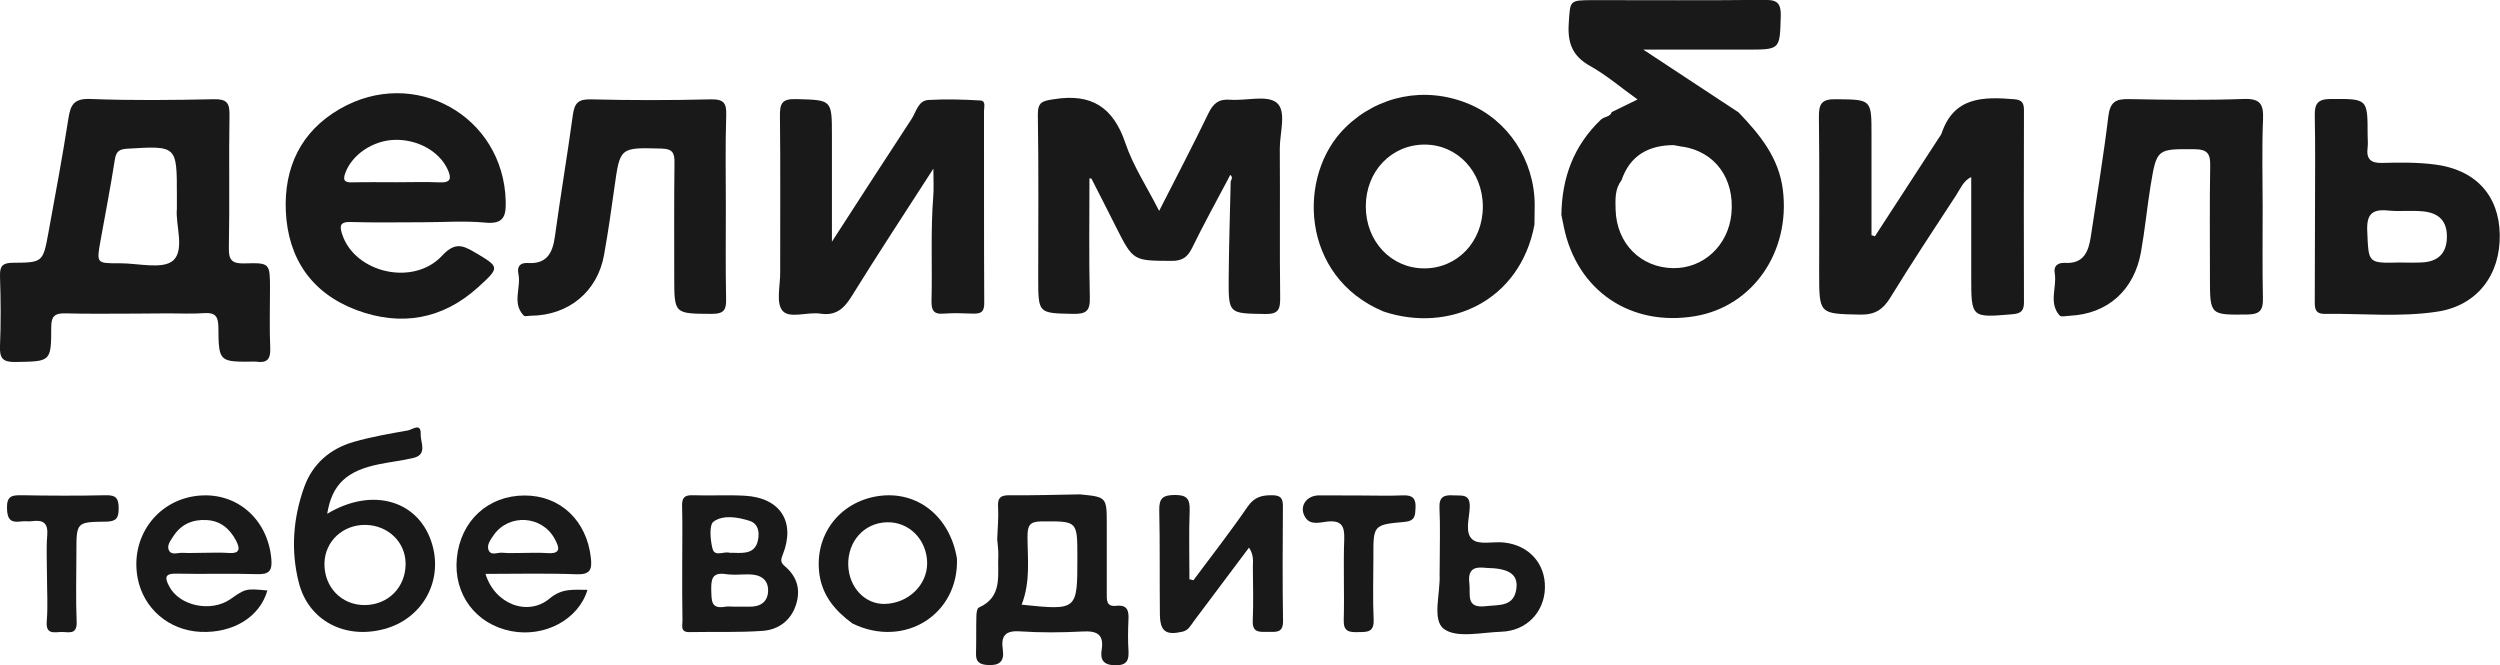 <?xml version="1.0" encoding="UTF-8"?> <!-- Generator: Adobe Illustrator 26.3.1, SVG Export Plug-In . SVG Version: 6.00 Build 0) --> <svg xmlns="http://www.w3.org/2000/svg" xmlns:xlink="http://www.w3.org/1999/xlink" id="Слой_1" x="0px" y="0px" viewBox="0 0 200.56 53.38" style="enable-background:new 0 0 200.56 53.38;" xml:space="preserve"> <style type="text/css"> .st0{fill-rule:evenodd;clip-rule:evenodd;fill:#191919;} .st1{fill-rule:evenodd;clip-rule:evenodd;fill:#FFB800;} .st2{fill:#191919;} .st3{fill:#FFB800;} .st4{fill:#FFCF84;} .st5{fill:#FFFFFF;} .st6{fill:url(#SVGID_1_);} .st7{clip-path:url(#SVGID_00000111152690556866822050000012255409552364728727_);fill:#FFFFFF;} .st8{fill:url(#SVGID_00000081635249283652161030000010225939026625620633_);} .st9{fill:url(#SVGID_00000135681997534294844530000010778880346479712679_);} .st10{fill:url(#SVGID_00000060711200229803835200000013996963141492626322_);} .st11{fill:#EEEEEE;} .st12{fill:#B6B6B6;} .st13{fill:#A2A2A2;} .st14{fill:#DCDCDC;} .st15{fill:none;stroke:#4C4C4C;stroke-width:0.501;stroke-miterlimit:10;} .st16{fill:#4C4C4C;} .st17{fill:url(#SVGID_00000056418119281547501950000011424919760852123538_);} .st18{fill:none;} .st19{opacity:0.2;} .st20{fill:url(#SVGID_00000142896394072287168540000014825254345260365220_);} .st21{fill:url(#SVGID_00000052791493631606662850000011894679406301442711_);} .st22{opacity:0.5;fill:url(#SVGID_00000164484168357396225240000005457285094619233718_);} .st23{fill:url(#SVGID_00000172409737905560052090000002812287083225741759_);} .st24{fill:#FBFBFB;} .st25{opacity:0.4;fill:#FBFBFB;} .st26{fill:url(#SVGID_00000067199664938580047090000017934492754596727999_);} .st27{fill:#282828;} .st28{fill:url(#SVGID_00000115480674012477934650000007247459381827247763_);} .st29{fill:url(#SVGID_00000026157672731563518350000002387278641090766759_);} .st30{opacity:0.25;fill:url(#SVGID_00000145026175623725519260000018294914219532970144_);} .st31{clip-path:url(#SVGID_00000039112895531808769800000016240573709744411805_);fill:url(#SVGID_00000113347369550299597980000011777214363184522418_);} .st32{clip-path:url(#SVGID_00000039112895531808769800000016240573709744411805_);fill:url(#SVGID_00000003074134165494332190000005984673391465156783_);} .st33{opacity:0.25;clip-path:url(#SVGID_00000039112895531808769800000016240573709744411805_);fill:url(#SVGID_00000027568759012202249650000013426770500195925638_);} .st34{clip-path:url(#SVGID_00000039112895531808769800000016240573709744411805_);fill:url(#SVGID_00000077301131000289232720000008966571027610273686_);} .st35{clip-path:url(#SVGID_00000039112895531808769800000016240573709744411805_);fill:url(#SVGID_00000142135084875065443280000010059821388454214817_);} .st36{fill:url(#SVGID_00000018941426451684455900000016056993232039026611_);} .st37{fill:url(#SVGID_00000072997725208123586330000010680326587288140186_);} .st38{fill:url(#SVGID_00000044875520948508677650000001934026945876242590_);} .st39{fill:url(#SVGID_00000041995902660925554290000009108993540198485655_);} .st40{fill:url(#SVGID_00000150100679498451754780000004984809101837825169_);} .st41{fill:url(#SVGID_00000181045331210755038820000013718998913291441056_);} .st42{opacity:0.4;fill:url(#SVGID_00000169534872030354084930000007030677373911042458_);} .st43{fill:url(#SVGID_00000093169522763912266420000015115264213978377887_);} .st44{fill:url(#SVGID_00000162347814725992510760000018185724595238288544_);} .st45{fill:url(#SVGID_00000085249804271423579000000011690375671624496529_);} .st46{fill:url(#SVGID_00000106835219351883333710000005075499500019821215_);} .st47{fill:url(#SVGID_00000009568582199354027590000004993056979531671720_);} .st48{opacity:0.5;fill:url(#SVGID_00000008844806701956696530000015454955640095709085_);} .st49{fill:url(#SVGID_00000039831712307265142240000006266810856983443388_);} .st50{fill:url(#SVGID_00000113351384787694919330000002423273867104737723_);} .st51{fill:url(#SVGID_00000059304402927429650980000003227635517462782898_);} .st52{fill:url(#SVGID_00000003789037756522032480000007239582019500076160_);} .st53{fill:url(#SVGID_00000145038569429462008780000004748609867873903775_);} .st54{opacity:0.5;} .st55{fill:url(#SVGID_00000078754939696752696540000017110206246861234860_);} .st56{fill:url(#SVGID_00000079461732855721937080000000517139138249419946_);} .st57{fill:url(#SVGID_00000165949086215190515750000005505614449823416986_);} .st58{fill:#D0D0D0;} .st59{opacity:0.3;fill:url(#SVGID_00000158721581262890014240000001183664411633751442_);} .st60{fill:url(#SVGID_00000068651513269855737940000015064221536961417100_);} .st61{fill:url(#SVGID_00000171715600927050780090000004287954411439038897_);} .st62{opacity:0.3;fill:url(#SVGID_00000128442837317555396320000001554357268627371656_);} .st63{fill:url(#SVGID_00000011740193950744295750000003250915613401610685_);} .st64{fill:url(#SVGID_00000036222713858686907130000006136573482223799220_);} .st65{fill:#6D6D6D;} .st66{fill:none;stroke:url(#SVGID_00000111883266497358844950000006113094000052427649_);stroke-width:0.576;stroke-miterlimit:10;} .st67{opacity:0.3;} .st68{fill:url(#SVGID_00000106108887228423399570000018404280923245393828_);} .st69{fill:url(#SVGID_00000125564467811775221380000016791628088104561559_);} .st70{opacity:0.7;fill:url(#SVGID_00000134242256046320511200000014675530438436121786_);} .st71{fill:url(#SVGID_00000058565982265308578300000014069292518138315435_);} .st72{fill:url(#SVGID_00000174583008601268570190000012134212323292637869_);} .st73{fill:url(#SVGID_00000021078435963454595170000013852370254917337022_);} .st74{fill:url(#SVGID_00000042734701257502878790000011251855437116078984_);} .st75{fill:url(#SVGID_00000117654183253745632310000002104219922805669567_);} .st76{fill:url(#SVGID_00000088851445726370117230000017748578330289554572_);} .st77{fill:url(#SVGID_00000042009261137343056530000007202981488829767818_);} .st78{fill:url(#SVGID_00000073713450013052947910000005762054163576922025_);} .st79{fill:url(#SVGID_00000123400303128156563740000010418276191726170776_);} .st80{fill:url(#SVGID_00000083083485626414571770000002603879822560224932_);} .st81{enable-background:new ;} .st82{clip-path:url(#SVGID_00000096023654786634307910000004992609190641051789_);} .st83{fill:url(#SVGID_00000066486997973357351890000006495435449034227088_);} .st84{clip-path:url(#SVGID_00000068673560646919118590000010459935094187568042_);} .st85{fill:url(#SVGID_00000049932869889615772690000017005948269016362132_);} .st86{fill:url(#SVGID_00000065054927338776650720000000717987748724580245_);} .st87{fill:url(#SVGID_00000109721200361827431830000000173285993836239755_);} .st88{fill:url(#SVGID_00000091702358632712020810000005734715251884525194_);} .st89{fill:url(#SVGID_00000157272280145444827530000005708428986176393869_);} .st90{fill:url(#SVGID_00000032637117668829557360000002341388735530782392_);} .st91{opacity:0.3;fill:url(#SVGID_00000156584724837884948930000012627872702882397630_);} .st92{opacity:0.2;fill:url(#SVGID_00000127038812853424083390000011953819617517026466_);} .st93{fill:url(#SVGID_00000066516348518544263260000009865555783822942619_);} .st94{opacity:0.4;} .st95{fill:url(#SVGID_00000001642544038065162730000005119552381170399416_);} .st96{opacity:0.7;} .st97{fill:url(#SVGID_00000108272813280943875010000011805403661988974498_);} .st98{fill:url(#SVGID_00000018947187402744204140000005930761401184424636_);} .st99{opacity:0.3;fill:url(#SVGID_00000176748978051806304740000012530835831670172588_);stroke:url(#SVGID_00000171696461117469730140000000239026474726923193_);stroke-width:0.181;stroke-miterlimit:10;} .st100{opacity:0.3;fill:none;stroke:url(#SVGID_00000028302377943486880890000006948701537279874744_);stroke-width:0.181;stroke-miterlimit:10;} .st101{opacity:0.3;fill:url(#SVGID_00000097488407751899583110000007680466575023217794_);} .st102{opacity:0.3;fill:url(#SVGID_00000144325810375734549730000007531397729811711650_);stroke:url(#SVGID_00000129892633609941769250000013809149501114452886_);stroke-width:0.181;stroke-miterlimit:10;} .st103{opacity:0.3;fill:none;stroke:url(#SVGID_00000135674812828552357660000008870687707851673786_);stroke-width:0.363;stroke-miterlimit:10;} .st104{opacity:0.3;fill:url(#SVGID_00000003821162598781763400000006742255082842546579_);stroke:url(#SVGID_00000076577346990673070960000015783848907666973093_);stroke-width:0.363;stroke-miterlimit:10;} .st105{fill:url(#SVGID_00000117657653252061323490000004039759781500264330_);} .st106{fill:url(#SVGID_00000000194755232739912200000002249748761180853154_);} .st107{fill:url(#SVGID_00000076591244869156408150000009374461240951784127_);} .st108{fill:url(#SVGID_00000126295512124934328440000004859508454966553741_);} .st109{fill:url(#SVGID_00000037686446076247668040000015431850501544708746_);} .st110{opacity:0.3;fill:none;stroke:url(#SVGID_00000101811335947502165020000002931410301625584256_);stroke-width:0.363;stroke-miterlimit:10;} .st111{clip-path:url(#SVGID_00000183240640163296007090000011867264342048319631_);fill:url(#SVGID_00000111890451861968989420000014012671653455165352_);} .st112{opacity:0.25;clip-path:url(#SVGID_00000183240640163296007090000011867264342048319631_);fill:url(#SVGID_00000127020349998237994650000015465131762384791989_);} .st113{clip-path:url(#SVGID_00000183240640163296007090000011867264342048319631_);} .st114{clip-path:url(#SVGID_00000090295532888014466460000008550982881134102959_);fill:url(#SVGID_00000007414904987402840440000007306483252985328024_);} .st115{clip-path:url(#SVGID_00000090295532888014466460000008550982881134102959_);fill:url(#SVGID_00000136407400713579946680000005173237995832091319_);} .st116{opacity:0.25;clip-path:url(#SVGID_00000090295532888014466460000008550982881134102959_);fill:url(#SVGID_00000038389524864306341710000012358294558720051101_);} .st117{clip-path:url(#SVGID_00000090295532888014466460000008550982881134102959_);fill:url(#SVGID_00000029760171625066534100000011668039085745259683_);} .st118{clip-path:url(#SVGID_00000090295532888014466460000008550982881134102959_);fill:url(#SVGID_00000013190451557568040390000015302354065516691360_);} .st119{clip-path:url(#SVGID_00000067227561365200297360000011469259752474422964_);fill:url(#SVGID_00000178181760284671989190000011146500699633084800_);} .st120{opacity:0.25;clip-path:url(#SVGID_00000067227561365200297360000011469259752474422964_);fill:url(#SVGID_00000106870017861290733360000015654443688953397924_);} .st121{clip-path:url(#SVGID_00000067227561365200297360000011469259752474422964_);} .st122{opacity:0.25;clip-path:url(#SVGID_00000111894626046073651530000001944815613572775858_);fill:url(#SVGID_00000111880033226097764210000007850510372097350823_);} .st123{fill:none;stroke:url(#SVGID_00000057120490166974371180000017173284184735146624_);stroke-width:0.816;stroke-miterlimit:10;} .st124{opacity:0.6;fill:url(#SVGID_00000170253221868173637050000009135413916923808178_);} .st125{fill:url(#SVGID_00000068648747778235758090000009406373448831177915_);} .st126{fill:url(#SVGID_00000101075367438867176550000001029009687717740695_);} .st127{fill:url(#SVGID_00000153688152567255602370000004255983025190918064_);} .st128{opacity:0.6;fill:url(#SVGID_00000110465608563194264820000015141227299069933233_);} .st129{fill:url(#SVGID_00000181061016448310248030000011321433103394552706_);} .st130{fill:url(#SVGID_00000158730717257257971450000017318153358305293699_);} .st131{opacity:0.2;fill:url(#SVGID_00000048463682978802501230000009672825716048462246_);} .st132{opacity:0.8;fill:url(#SVGID_00000178912019226895119420000014942098285123473807_);} .st133{fill:url(#SVGID_00000131328213231736279120000014393404734456711822_);} .st134{fill:url(#SVGID_00000169553148519511068740000002618902949050949814_);} .st135{fill:url(#SVGID_00000117658572362528149110000001922067179229851033_);} .st136{fill:url(#SVGID_00000155847934608318535260000013234419987633274777_);} .st137{fill:url(#SVGID_00000064340969405171562320000018409222220230124707_);} .st138{fill:url(#SVGID_00000050650991411421185060000004137334051343825549_);} .st139{fill:url(#SVGID_00000049186930543316890970000000209797951289406352_);} .st140{fill:url(#SVGID_00000008830963062944286440000016401402738894886067_);} .st141{fill:url(#SVGID_00000175322410405480643580000002994772126813329082_);} .st142{fill:url(#SVGID_00000062899168487656141200000001185023236082345403_);} .st143{fill:url(#SVGID_00000181058952748385859580000016244230823429129614_);} .st144{fill:url(#SVGID_00000082327949430962839770000003403844366980830627_);} .st145{opacity:0.7;fill:url(#SVGID_00000106142576306650533650000007006982225510528136_);} .st146{opacity:0.7;fill:url(#SVGID_00000063598785191504991380000017503784204853611139_);} .st147{opacity:0.7;fill:url(#SVGID_00000036253961413859300890000005362813899844733617_);} .st148{fill:url(#SVGID_00000055680970085933009800000007851911373968236168_);} .st149{fill:#E80030;} .st150{fill:#F98809;} .st151{fill:#F9890C;} .st152{fill:#FAE207;} .st153{fill:#0C98DB;} .st154{fill:#D1A210;} .st155{fill:#EDC808;} .st156{fill:#17A4E5;} .st157{fill:#282425;} .st158{fill:#312D2E;} .st159{fill:#424041;} .st160{fill:#F4DF1C;} .st161{fill:#20989A;} .st162{fill:#9F4081;} .st163{fill:#9E4081;} .st164{fill:#AEAEAE;} .st165{fill:#B9B9B9;} .st166{fill:#FDFDFD;} .st167{fill:#A5A5A5;} .st168{fill:#5B5B5B;} .st169{fill:#6B6B6B;} .st170{fill:#F1F1F1;} .st171{fill:#D3D3D3;} .st172{fill-rule:evenodd;clip-rule:evenodd;fill:#AEAEAE;} .st173{fill-rule:evenodd;clip-rule:evenodd;fill:#B9B9B9;} .st174{fill-rule:evenodd;clip-rule:evenodd;fill:#A5A5A5;} .st175{fill:#7F7F7F;} .st176{fill:#E0E0E0;} .st177{fill:#4819FF;} .st178{fill:#003C60;} .st179{fill:#00AB38;} .st180{fill:#00A8F6;} .st181{fill:#6B676E;} .st182{fill:#EC002C;} .st183{fill:#471F14;} .st184{fill-rule:evenodd;clip-rule:evenodd;fill:#B6B6B6;} .st185{fill-rule:evenodd;clip-rule:evenodd;fill:#A2A2A2;} .st186{fill:#1A1A1A;} .st187{fill:#DDDDDD;} .st188{fill:#441AFF;} .st189{fill:url(#SVGID_00000150103159819691797350000001418567353398981249_);} .st190{fill:url(#SVGID_00000088099906282625085440000011468910702150191760_);} .st191{fill:url(#SVGID_00000022552091756438094550000015272716242553968782_);} .st192{fill:#FFCF7A;} .st193{opacity:0.2;fill:url(#SVGID_00000183952011148719278650000000842506601089118140_);} .st194{fill:url(#SVGID_00000048478116872476146220000006175987377729760445_);} .st195{fill:#FFE1C3;} .st196{fill:url(#SVGID_00000098935401822380075190000009316872403758538663_);} .st197{opacity:0.25;fill:url(#SVGID_00000088099895108239412730000015349805349485163179_);} .st198{opacity:0.7;fill:url(#SVGID_00000072279359027756480220000014014884889569381016_);} .st199{opacity:0.7;fill:url(#SVGID_00000153671336842289793880000016304962747117093275_);} .st200{clip-path:url(#SVGID_00000063612775795782172250000005728160793188003511_);fill:url(#SVGID_00000093871135511958741790000006289433983175739834_);} .st201{clip-path:url(#SVGID_00000063612775795782172250000005728160793188003511_);fill:url(#SVGID_00000036962260147438956630000018074452190845869222_);} .st202{opacity:0.25;clip-path:url(#SVGID_00000063612775795782172250000005728160793188003511_);fill:url(#SVGID_00000108300505900764490240000008851359561538749097_);} .st203{clip-path:url(#SVGID_00000063612775795782172250000005728160793188003511_);fill:url(#SVGID_00000080199746069084035960000008619466659104662968_);} .st204{clip-path:url(#SVGID_00000063612775795782172250000005728160793188003511_);fill:url(#SVGID_00000037668713902243226650000006566177142327485112_);} .st205{fill:url(#SVGID_00000135668815357404126550000013677666753166418563_);} .st206{clip-path:url(#SVGID_00000150811115158967098430000000077566858868548273_);} .st207{fill:none;stroke:url(#SVGID_00000034811013207846462330000007779115664185306282_);stroke-width:2.973;stroke-linecap:round;stroke-linejoin:round;stroke-miterlimit:10;} .st208{opacity:0.25;fill:none;stroke:url(#SVGID_00000114071724481733192430000000382867270168655755_);stroke-width:0.743;stroke-miterlimit:10;} .st209{opacity:0.25;fill:none;stroke:url(#SVGID_00000176016540762964340290000006721057727083445138_);stroke-width:0.743;stroke-miterlimit:10;} .st210{opacity:0.25;fill:none;stroke:url(#SVGID_00000091008265580721360020000004566374721888457647_);stroke-width:0.743;stroke-miterlimit:10;} .st211{opacity:0.25;fill:none;stroke:url(#SVGID_00000020366815712171480840000006025926402787455874_);stroke-width:0.743;stroke-miterlimit:10;} .st212{opacity:0.25;fill:none;stroke:url(#SVGID_00000143616832401205047040000011873121245596226950_);stroke-width:0.743;stroke-miterlimit:10;} .st213{opacity:0.25;fill:none;stroke:url(#SVGID_00000096773072944698660250000007430951312040793248_);stroke-width:0.743;stroke-miterlimit:10;} .st214{opacity:0.25;fill:none;stroke:url(#SVGID_00000018919942731829018450000011720636297965703589_);stroke-width:0.743;stroke-miterlimit:10;} .st215{opacity:0.25;fill:none;stroke:url(#SVGID_00000124134892679432418270000005885437734751292342_);stroke-width:0.743;stroke-miterlimit:10;} .st216{opacity:0.25;fill:none;stroke:url(#SVGID_00000165223785825190439580000005868266503063354254_);stroke-width:0.743;stroke-miterlimit:10;} .st217{opacity:0.25;fill:none;stroke:url(#SVGID_00000073700614843419070920000001626450982517112209_);stroke-width:0.743;stroke-miterlimit:10;} .st218{opacity:0.25;fill:none;stroke:url(#SVGID_00000048474272452008677000000007594250033649419404_);stroke-width:0.743;stroke-miterlimit:10;} .st219{opacity:0.25;fill:none;stroke:url(#SVGID_00000155139919884422066380000005127243667519426221_);stroke-width:0.743;stroke-miterlimit:10;} .st220{opacity:0.25;fill:url(#SVGID_00000085966405112506512440000004577444215795851152_);} .st221{opacity:0.25;fill:url(#SVGID_00000064350101740106188990000002892044562573763740_);} .st222{fill:url(#SVGID_00000004544120603446268590000003074320951151808957_);} .st223{fill:none;stroke:url(#SVGID_00000142877939616549109530000010831016911920766866_);stroke-width:1.008;stroke-miterlimit:10;} .st224{fill:url(#SVGID_00000148634976923214909720000007726173055208106121_);} .st225{fill:url(#SVGID_00000168077772676097417520000009214498393853435012_);} .st226{fill:url(#SVGID_00000054950212584291423740000008867066573305942698_);} .st227{fill:url(#SVGID_00000159457816677501045110000011189320759614694786_);} .st228{fill:url(#SVGID_00000179635378637894838680000016299934720728673981_);} .st229{fill:url(#SVGID_00000076565323729281664040000006885464506603165087_);} .st230{fill:url(#SVGID_00000093179302319254206680000004558300526531393469_);} .st231{fill:url(#SVGID_00000182515252060812603110000003443516895643961485_);} .st232{opacity:0.7;fill:url(#SVGID_00000053510350000329789660000002072192672212558983_);} .st233{opacity:0.7;fill:url(#SVGID_00000082341105620492345380000008815607694266589370_);} .st234{opacity:0.4;fill:url(#SVGID_00000077288796823801342660000008170291590197473667_);} .st235{fill:url(#SVGID_00000025421744970442813320000001728354135615259030_);} .st236{fill:url(#SVGID_00000057124300261513611240000009953063220975047861_);} .st237{fill:url(#SVGID_00000005235665796015400550000005176372628558859924_);} .st238{fill:url(#SVGID_00000041991403171611767080000006791639666106948485_);} .st239{fill:url(#SVGID_00000106130308903175932230000014797420673778033561_);} .st240{opacity:0.5;fill:url(#SVGID_00000176756253721047164160000006877316807897713815_);} .st241{fill:url(#SVGID_00000018939318784257894620000014778608190798378646_);} .st242{fill:url(#SVGID_00000124851906366025245100000006735570417059937185_);} .st243{fill:url(#SVGID_00000129163930853189878460000015719909364652030361_);} .st244{fill:url(#SVGID_00000041261500708717103450000009801516092991545021_);} .st245{fill:url(#SVGID_00000003783240193452002550000014822872512348252849_);} .st246{fill:url(#SVGID_00000011023722850189332100000008438033247320502167_);} .st247{fill:url(#SVGID_00000041289142657968507570000010808515661693221821_);} .st248{fill:url(#SVGID_00000047762255377918320830000015984423573481979532_);} .st249{fill:url(#SVGID_00000109027059592324538270000003729388917741983664_);} .st250{fill:url(#SVGID_00000069378708807606719520000015055528084557593990_);} .st251{fill:url(#SVGID_00000000911747787339700560000000939648254423271599_);} .st252{fill:url(#SVGID_00000167364596532601282460000002803849398764088968_);} .st253{fill:url(#SVGID_00000181798391812855130040000002402074394572165043_);} .st254{opacity:0.5;fill:url(#SVGID_00000011018269465492734950000003244417154911324850_);} .st255{fill:url(#SVGID_00000134954215241823877550000011712523805014217656_);} .st256{fill:url(#SVGID_00000165199974378007792680000018274583537208728236_);} .st257{fill:url(#SVGID_00000098208699317249986770000012163797968189547177_);} .st258{fill:#6797EA;} .st259{fill:none;stroke:url(#SVGID_00000145054664266711676850000014511903684315934120_);stroke-width:0.639;stroke-miterlimit:10;} .st260{fill:url(#SVGID_00000094577153074634728510000012756082850900975543_);} .st261{fill:url(#SVGID_00000163069707415572516050000009977008965792626571_);} .st262{fill:url(#SVGID_00000157266516460017916710000011241324404981901223_);} .st263{fill:url(#SVGID_00000141447723251348003770000006192456155071691675_);} .st264{opacity:0.25;} .st265{fill:url(#SVGID_00000097489367361938853930000002730587991947887253_);} .st266{fill:url(#SVGID_00000085240043432064616850000001944666045581795509_);} .st267{opacity:0.7;fill:url(#SVGID_00000008856113039002929020000018339646578961989275_);} .st268{fill:url(#SVGID_00000092431424552704179950000017873924445490125967_);} .st269{fill:url(#SVGID_00000019666661590377152270000001927322788798001569_);} .st270{fill:url(#SVGID_00000143587665937385351090000008724541114792023719_);} .st271{fill:url(#SVGID_00000078037580458080679070000001426794258667585927_);} .st272{fill:url(#SVGID_00000160153386093606320610000011839968198609849519_);} .st273{fill:url(#SVGID_00000055665962022149379090000013649591404151060134_);} .st274{fill:url(#SVGID_00000029728803789272926050000013576708638912930725_);} .st275{fill:url(#SVGID_00000105410457383871583360000000403090438650341765_);} .st276{fill:url(#SVGID_00000021810361402111039810000011160595646906059452_);} .st277{fill:url(#SVGID_00000168798900524997139040000016864768946422185906_);} .st278{clip-path:url(#SVGID_00000024708313146205820990000005153975832005730725_);} .st279{clip-path:url(#SVGID_00000096027241261276205100000008525823678364522889_);} .st280{fill:url(#SVGID_00000051383747718618295770000007424840749195813031_);} .st281{fill:url(#SVGID_00000167380056238408066210000003700155785935752326_);} .st282{fill:url(#SVGID_00000138567154953474730660000015632697014797574276_);} .st283{fill:url(#SVGID_00000054986285686292327450000000474680327281963186_);} .st284{fill:url(#SVGID_00000147205306793522468120000005021159193255363751_);} .st285{opacity:0.5;fill:url(#SVGID_00000117671682662537909290000004233505372112690577_);} .st286{fill:url(#SVGID_00000164485696538936425880000016110964345764491919_);} .st287{fill:url(#SVGID_00000082362745480549024200000016533721544664918672_);} .st288{clip-path:url(#SVGID_00000000914094005541659950000001587661196736083901_);} .st289{fill:url(#SVGID_00000028323034702776496820000006248732786110254983_);} .st290{fill:url(#SVGID_00000106112016641385789550000007758036767865339551_);} .st291{fill:url(#SVGID_00000171683540824860587900000005358591431010470836_);} .st292{fill:url(#SVGID_00000072249156487848693610000005312717866497857438_);} .st293{fill:url(#SVGID_00000018952537734546400390000008326667508150761098_);} .st294{fill:url(#SVGID_00000000925152875856611520000011839279950364003715_);} .st295{opacity:0.3;fill:url(#SVGID_00000145741699747716705920000013537562210926722734_);} .st296{opacity:0.2;fill:url(#SVGID_00000122703145497690627690000010050304901436754828_);} .st297{fill:url(#SVGID_00000182503156327346031340000009043307533977504663_);} .st298{opacity:0.3;fill:url(#SVGID_00000080196381181499015380000018133621134745575101_);} .st299{opacity:0.3;fill:url(#SVGID_00000084498226086141058900000013335959251757039763_);} .st300{opacity:0.3;fill:none;stroke:url(#SVGID_00000163785186417916785680000005986202761817291656_);stroke-miterlimit:10;} .st301{opacity:0.3;fill:url(#SVGID_00000049217181299717866540000008574939454880103592_);} .st302{opacity:0.3;fill:none;stroke:url(#SVGID_00000015341030482130444280000012860522527122296466_);stroke-width:1.339;stroke-miterlimit:10;} .st303{opacity:0.3;fill:url(#SVGID_00000021106292163360171480000015870172468429210789_);} .st304{opacity:0.3;fill:none;stroke:url(#SVGID_00000156553410850162847900000002424318002540736137_);stroke-width:1.668;stroke-miterlimit:10;} .st305{fill:url(#SVGID_00000133520727659292007500000004735096203530557887_);} .st306{fill:url(#SVGID_00000122719486148996620120000009372921789429152191_);} .st307{fill:url(#SVGID_00000031209128100215744520000012479078458896092331_);} .st308{fill:url(#SVGID_00000161626884708527444570000006337672888348923276_);} .st309{fill:url(#SVGID_00000076573321638638073000000003001188236242045318_);} .st310{fill:url(#SVGID_00000109013839619811694750000011905532300037848228_);} .st311{fill:url(#SVGID_00000119836182034673717850000010946612211561640625_);} .st312{opacity:0.35;} .st313{fill:url(#SVGID_00000085236670982863729230000014428636399305299879_);} .st314{opacity:0.6;} .st315{fill:url(#SVGID_00000078034039807146988450000008430292432873756327_);} .st316{fill:url(#SVGID_00000075129874942043977430000011210273583126980524_);} .st317{opacity:0.5;fill:url(#SVGID_00000090291047567648526380000017912779207828598168_);} .st318{fill:url(#SVGID_00000059989350419138994490000009628078548191955128_);} .st319{opacity:0.6;fill:url(#SVGID_00000098925300420598335890000016249842632949290385_);} .st320{opacity:0.6;fill:url(#SVGID_00000086663922525689946410000018211250628310401712_);} .st321{opacity:0.6;fill:url(#SVGID_00000173877366772157377930000008746841689846882216_);} .st322{opacity:0.5;clip-path:url(#SVGID_00000165934251106607493610000010050052194149715096_);fill:url(#SVGID_00000074441211257238222230000014922207400123044224_);} .st323{clip-path:url(#SVGID_00000165934251106607493610000010050052194149715096_);fill:url(#SVGID_00000172411274206262393610000000727798421543709349_);} .st324{opacity:0.25;clip-path:url(#SVGID_00000165934251106607493610000010050052194149715096_);fill:url(#SVGID_00000142862161389888724070000011534176660038791561_);} .st325{clip-path:url(#SVGID_00000165934251106607493610000010050052194149715096_);} .st326{clip-path:url(#SVGID_00000087409318720669001620000017344598340158444203_);fill:url(#SVGID_00000161612850375898375540000017237453068427972267_);} .st327{clip-path:url(#SVGID_00000087409318720669001620000017344598340158444203_);fill:url(#SVGID_00000181059230100337013600000017901641729493490320_);} .st328{opacity:0.25;clip-path:url(#SVGID_00000087409318720669001620000017344598340158444203_);fill:url(#SVGID_00000105401839230461539120000012374069306496536706_);} .st329{clip-path:url(#SVGID_00000087409318720669001620000017344598340158444203_);fill:url(#SVGID_00000047029336856928179840000007132358771435319445_);} .st330{clip-path:url(#SVGID_00000087409318720669001620000017344598340158444203_);fill:url(#SVGID_00000004546038054111313420000003474006270015883688_);} .st331{opacity:0.6;fill:url(#SVGID_00000137838941413636960460000016028796656320407223_);} .st332{opacity:0.6;fill:url(#SVGID_00000149340774293640882110000016118390441273732781_);} .st333{opacity:0.6;fill:url(#SVGID_00000032607602114053978990000009656165907995269540_);} .st334{opacity:0.6;fill:url(#SVGID_00000180327529246265746970000008441804249921867429_);} .st335{opacity:0.6;fill:url(#SVGID_00000125588213944450378650000015841763834023559301_);} .st336{opacity:0.6;fill:url(#SVGID_00000072976645562961492170000009325952135398021551_);} .st337{opacity:0.6;fill:url(#SVGID_00000022532385346943849870000011219249443559194797_);} .st338{opacity:0.6;fill:url(#SVGID_00000176748711918394050960000001701604532979186090_);} .st339{opacity:0.6;fill:url(#SVGID_00000173847373365065252970000017004537698464807078_);} .st340{fill:none;stroke:url(#SVGID_00000101097081814811297550000004197436552723787668_);stroke-width:1.377;stroke-miterlimit:10;} .st341{opacity:0.5;clip-path:url(#SVGID_00000047738856310232265370000017082447221593228188_);fill:url(#SVGID_00000042711382523552908310000010471986165688264893_);} .st342{clip-path:url(#SVGID_00000047738856310232265370000017082447221593228188_);fill:url(#SVGID_00000127006676279953795210000013613976164085728415_);} .st343{opacity:0.25;clip-path:url(#SVGID_00000047738856310232265370000017082447221593228188_);fill:url(#SVGID_00000173132590802443786440000017209337889074635927_);} .st344{clip-path:url(#SVGID_00000047738856310232265370000017082447221593228188_);} .st345{opacity:0.25;clip-path:url(#SVGID_00000159438070333331118530000004873768746857404803_);fill:url(#SVGID_00000098934087686084177310000017422728249838140852_);} .st346{opacity:0.5;fill:url(#SVGID_00000178905472199236669640000004872594569202918795_);} .st347{fill:url(#SVGID_00000089563275969373699110000004435145469376217504_);} .st348{fill:url(#SVGID_00000144306411110148560730000010070220266806619030_);} .st349{fill:url(#SVGID_00000050644305990670315190000004577911770157064857_);} .st350{fill:url(#SVGID_00000129894543719749070160000016706919206355413182_);} .st351{fill:url(#SVGID_00000180339596605060272250000011740896733631288971_);} .st352{fill:url(#SVGID_00000179646151863075001430000006635411798297716665_);} .st353{fill:url(#SVGID_00000096021218583281861300000005622766917876896386_);} .st354{fill:url(#SVGID_00000018211108918438473850000003685346787630931884_);} .st355{fill:url(#SVGID_00000136378689301348735870000008051451515544639909_);} .st356{fill:url(#SVGID_00000063592200498003213880000008463276865315878807_);} .st357{fill:url(#SVGID_00000155127416244810191410000000548986468401321351_);} .st358{opacity:0.2;fill:url(#SVGID_00000014601304888456145690000004505248629221250457_);} .st359{fill:url(#SVGID_00000116949922139289631650000006194639531996684961_);} .st360{fill:url(#SVGID_00000050622463118545835320000003586101891505289351_);} .st361{fill:url(#SVGID_00000061446622492779015860000013874303329282998425_);} .st362{fill:url(#SVGID_00000150780525169586577330000004309826573670443704_);} .st363{fill:url(#SVGID_00000027572322618406891750000004017774590677631382_);} .st364{fill:url(#SVGID_00000038390996219562610550000017928976756155935675_);} .st365{fill:url(#SVGID_00000165925247039512101240000016325847356664890796_);} .st366{fill:url(#SVGID_00000054262252242507007530000014738631780246761388_);} .st367{fill:url(#SVGID_00000056390602461760409300000001575704515050169249_);} .st368{fill:url(#SVGID_00000119110080963478322410000016959846441259039906_);} .st369{fill:url(#SVGID_00000113324747799714547650000000531937343254823335_);} .st370{fill:url(#SVGID_00000128444076405989573410000006926397332106004387_);} .st371{fill:url(#SVGID_00000034807818284943273940000016471861259328993411_);} .st372{opacity:0.7;fill:url(#SVGID_00000059291420517588213790000001808396228197953700_);} .st373{opacity:0.7;fill:url(#SVGID_00000013883895569366059880000001383253136072820902_);} .st374{opacity:0.7;fill:url(#SVGID_00000129885181362093673400000015363729858966496169_);} </style> <g> <path class="st2" d="M129.3,8.99c0.64-0.31,1.28-0.62,2.07-1.01c-1.34-0.96-2.5-1.96-3.81-2.69c-1.42-0.79-1.81-1.85-1.71-3.39 c0.12-1.88,0.03-1.88,1.92-1.89c4.56,0,9.12,0.03,13.68-0.02c0.99-0.01,1.44,0.12,1.41,1.29c-0.08,2.7-0.01,2.7-2.72,2.7 c-2.62,0-5.24,0-8.31,0c2.77,1.82,5.21,3.43,7.65,5.04c1.7,1.78,3.23,3.62,3.55,6.22c0.61,4.95-2.39,9.33-7.02,10.12 c-5.19,0.88-9.49-2.03-10.55-7.14c-0.07-0.33-0.13-0.65-0.2-0.98c0.04-2.98,0.98-5.56,3.19-7.66 C128.74,9.34,129.18,9.38,129.3,8.99z M130.08,14.47c-0.54,0.7-0.49,1.54-0.47,2.34c0.07,2.72,2.01,4.66,4.61,4.7 c2.44,0.04,4.43-1.82,4.68-4.35c0.27-2.83-1.3-4.99-3.93-5.4l0.05,0.02c-0.26-0.05-0.52-0.09-0.77-0.14 C132.23,11.66,130.76,12.48,130.08,14.47z"></path> <path class="st2" d="M150.41,18.96c1.71-2.64,3.43-5.27,5.14-7.91c0.08-0.12,0.18-0.24,0.22-0.37c0.99-2.93,3.34-2.92,5.82-2.72 c0.66,0.05,0.78,0.34,0.78,0.9c-0.01,5.13-0.02,10.27,0,15.4c0,0.68-0.25,0.89-0.92,0.95c-3.31,0.28-3.31,0.3-3.31-3.01 c0-2.64,0-5.27,0-8c-0.63,0.3-0.87,0.94-1.21,1.46c-1.79,2.73-3.58,5.45-5.29,8.23c-0.59,0.96-1.24,1.37-2.41,1.35 c-3.29-0.07-3.29-0.02-3.29-3.35c0-4.17,0.03-8.35-0.02-12.52c-0.01-1.03,0.22-1.43,1.34-1.41c2.88,0.03,2.88-0.02,2.88,2.86 c0,2.68,0,5.37,0,8.05C150.24,18.89,150.33,18.92,150.41,18.96z"></path> <path class="st2" d="M110.99,24.99c-6.7-2.8-6.95-10.97-3.05-14.77c2.62-2.56,6.37-3.32,9.83-1.91c3.21,1.31,5.34,4.54,5.35,8.14 c0,0.53-0.01,1.05-0.02,1.58C121.94,24.19,116.23,26.74,110.99,24.99z M114.27,11.6c-2.66,0.01-4.7,2.15-4.7,4.96 c0,2.81,2.04,4.97,4.69,4.97c2.67,0,4.7-2.15,4.7-4.96C118.95,13.76,116.91,11.59,114.27,11.6z"></path> <path class="st2" d="M181.52,16.62c0,2.45-0.03,4.89,0.02,7.33c0.02,0.89-0.22,1.26-1.2,1.28c-3.05,0.04-3.05,0.08-3.05-2.98 c0-2.97-0.03-5.95,0.02-8.92c0.02-0.95-0.17-1.35-1.24-1.36c-3.03-0.02-3.05-0.07-3.55,2.98c-0.28,1.75-0.45,3.52-0.76,5.26 c-0.55,3.09-2.69,4.97-5.7,5.12c-0.29,0.01-0.71,0.12-0.84-0.03c-0.89-1.02-0.19-2.26-0.38-3.38c-0.11-0.62,0.26-0.86,0.85-0.83 c1.47,0.08,1.86-0.91,2.04-2.09c0.48-3.22,1.02-6.44,1.41-9.67c0.14-1.14,0.58-1.4,1.64-1.38c3.07,0.06,6.14,0.1,9.21-0.01 c1.33-0.05,1.61,0.41,1.56,1.63C181.45,11.92,181.52,14.27,181.52,16.62z"></path> <path class="st2" d="M185.72,16.49c0-2.4,0.03-4.79-0.02-7.19c-0.02-0.94,0.2-1.35,1.25-1.36c2.99-0.01,2.99-0.06,2.99,2.88 c0,0.34,0.04,0.68,0,1.01c-0.12,0.93,0.24,1.27,1.19,1.24c1.39-0.04,2.79-0.05,4.16,0.12c3.29,0.4,5.19,2.47,5.25,5.6 c0.07,3.26-1.82,5.73-5,6.21c-3,0.46-6.03,0.14-9.05,0.18c-0.9,0.01-0.78-0.65-0.79-1.22C185.71,21.48,185.72,18.98,185.72,16.49z M192.48,21.06c0.62,0,1.24,0.03,1.86-0.01c1.25-0.07,1.93-0.73,1.96-1.99c0.03-1.29-0.6-2-1.99-2.11 c-0.9-0.08-1.82,0.03-2.72-0.06c-1.28-0.13-1.74,0.28-1.68,1.64C190.02,21.12,189.94,21.12,192.48,21.06z"></path> <path class="st2" d="M80,43.24c0.03-0.86,0.12-1.72,0.07-2.57c-0.05-0.78,0.24-0.95,0.97-0.94c1.86,0.02,3.73-0.04,5.59-0.07 c2.16,0.21,2.16,0.21,2.16,2.44c0,1.82,0,3.64,0,5.46c0,0.53-0.07,1.14,0.76,1.04c0.91-0.1,1.02,0.41,0.98,1.13 c-0.04,0.81-0.05,1.63,0,2.44c0.05,0.81-0.12,1.22-1.08,1.2c-0.95-0.02-1.19-0.45-1.07-1.24c0.2-1.26-0.39-1.53-1.53-1.47 c-1.67,0.09-3.36,0.1-5.03-0.01c-1.2-0.08-1.53,0.39-1.37,1.47c0.14,0.94-0.27,1.29-1.21,1.23c-0.67-0.04-0.96-0.26-0.94-0.93 c0.03-1.01,0-2.01,0.03-3.02c0.01-0.23,0.05-0.59,0.18-0.65c1.99-0.88,1.49-2.67,1.58-4.24C80.1,44.1,80.03,43.67,80,43.24z M81.96,48.51c4.47,0.46,4.47,0.46,4.47-3.71c0-0.05,0-0.1,0-0.14c0-2.9,0-2.85-2.9-2.83c-0.94,0.01-1.09,0.35-1.1,1.18 C82.43,44.8,82.69,46.64,81.96,48.51z"></path> <path class="st2" d="M95.74,46.55c1.46-1.96,2.96-3.88,4.34-5.89c0.55-0.81,1.19-0.95,2.05-0.93c0.66,0.02,0.79,0.31,0.79,0.88 c-0.02,3.06-0.04,6.13,0.01,9.19c0.02,1.01-0.58,0.89-1.21,0.89c-0.63,0-1.26,0.11-1.22-0.89c0.06-1.43,0.02-2.87,0.01-4.31 c0-0.45,0.1-0.93-0.31-1.56c-1.53,2.05-2.98,3.98-4.43,5.91c-0.25,0.33-0.42,0.73-0.92,0.84c-1.33,0.3-1.79-0.02-1.8-1.44 c-0.03-2.78,0.01-5.56-0.05-8.33c-0.02-0.96,0.32-1.19,1.23-1.2c0.94-0.01,1.24,0.27,1.21,1.22c-0.07,1.85-0.02,3.7-0.02,5.54 C95.53,46.5,95.64,46.52,95.74,46.55z"></path> <path class="st2" d="M68.39,50.02c-1.36-0.99-2.4-2.2-2.65-3.93c-0.44-3.13,1.58-5.82,4.7-6.29c3.13-0.47,5.77,1.61,6.33,5.01 C76.93,49.29,72.56,52.05,68.39,50.02z M74.38,45.15c-0.03-1.88-1.47-3.32-3.26-3.25c-1.81,0.06-3.13,1.55-3.07,3.45 c0.06,1.77,1.33,3.12,2.91,3.1C72.87,48.41,74.4,46.93,74.38,45.15z"></path> <path class="st2" d="M115.5,45.2c0-1.49,0.05-2.98-0.02-4.46c-0.04-0.89,0.37-1.05,1.12-1c0.66,0.04,1.35-0.16,1.31,0.95 c-0.03,0.89-0.43,2.06,0.23,2.6c0.54,0.44,1.65,0.14,2.5,0.23c2.03,0.21,3.36,1.71,3.3,3.67c-0.06,1.94-1.5,3.43-3.5,3.49 c-1.58,0.05-3.59,0.54-4.61-0.23c-0.97-0.73-0.26-2.87-0.34-4.38C115.49,45.77,115.5,45.49,115.5,45.2z M119.26,45.56 c-0.71-0.07-1.56-0.13-1.38,1.25c0.11,0.88-0.33,2.01,1.31,1.82c1.09-0.13,2.31,0.08,2.47-1.49 C121.76,46.07,121.05,45.59,119.26,45.56z"></path> <path class="st2" d="M109.11,39.75c1.15,0,2.3,0.04,3.45-0.01c0.75-0.03,1.04,0.24,1,0.99c-0.03,0.62-0.02,1.06-0.88,1.14 c-2.51,0.22-2.51,0.26-2.5,2.81c0,1.68-0.06,3.36,0.02,5.03c0.05,1.05-0.56,0.99-1.27,1c-0.71,0.02-1.16-0.05-1.13-0.97 c0.06-2.15-0.04-4.31,0.04-6.47c0.04-1.11-0.24-1.56-1.42-1.42c-0.56,0.07-1.31,0.29-1.7-0.34c-0.54-0.84,0.05-1.76,1.09-1.77 C106.9,39.74,108.01,39.75,109.11,39.75z"></path> <path class="st2" d="M10.74,25.16c-1.82,0-3.65,0.03-5.47-0.02c-0.84-0.02-1.16,0.18-1.16,1.11c0,2.8-0.05,2.74-2.86,2.79 c-1.04,0.02-1.29-0.3-1.25-1.29c0.08-1.87,0.06-3.74,0-5.61c-0.02-0.81,0.21-1.05,1.04-1.06c2.39-0.01,2.41-0.05,2.84-2.39 c0.56-3.06,1.13-6.12,1.61-9.2c0.17-1.08,0.44-1.6,1.75-1.55c3.31,0.13,6.62,0.09,9.93,0.02c1.03-0.02,1.26,0.31,1.24,1.28 c-0.06,3.55,0.02,7.1-0.05,10.65c-0.02,1.04,0.31,1.27,1.29,1.24c2-0.06,2.01-0.01,2.01,2.04c0,1.58-0.05,3.17,0.02,4.75 c0.04,0.92-0.28,1.23-1.14,1.09c-0.05-0.01-0.1,0-0.14,0c-2.83,0.03-2.86,0.03-2.88-2.76c-0.01-0.89-0.27-1.19-1.15-1.13 c-0.96,0.07-1.92,0.02-2.88,0.02C12.57,25.15,11.65,25.15,10.74,25.16C10.74,25.16,10.74,25.16,10.74,25.16z M14.19,16.75 c0-0.55,0-0.83,0-1.12c0-3.96,0-3.94-3.99-3.7c-0.66,0.04-0.89,0.24-0.99,0.89c-0.34,2.18-0.76,4.34-1.15,6.51 c-0.32,1.79-0.33,1.8,1.52,1.79c1.48-0.01,3.47,0.52,4.31-0.22C14.85,20.03,14.06,18.01,14.19,16.75z"></path> <path class="st2" d="M98.53,14.35c-0.98,1.85-1.99,3.69-2.91,5.57c-0.37,0.74-0.81,1.02-1.66,1.01c-3.05-0.02-3.05,0.02-4.45-2.76 c-0.64-1.28-1.3-2.56-1.95-3.84c-0.01-0.02-0.08-0.01-0.16-0.02c0,3.18-0.05,6.36,0.03,9.54c0.03,1.09-0.28,1.35-1.34,1.33 c-2.79-0.06-2.8-0.01-2.8-2.87c0-4.36,0.04-8.73-0.03-13.09c-0.01-1.04,0.36-1.12,1.28-1.26c3.02-0.49,4.77,0.63,5.75,3.54 c0.62,1.83,1.73,3.5,2.7,5.42c1.38-2.71,2.71-5.25,3.95-7.82c0.38-0.79,0.82-1.17,1.73-1.1c1.28,0.1,2.97-0.4,3.75,0.24 c0.82,0.68,0.24,2.42,0.25,3.7c0.03,3.98-0.02,7.96,0.03,11.94c0.01,0.94-0.14,1.33-1.21,1.31c-2.92-0.05-2.94,0.01-2.92-2.88 c0.02-2.59,0.1-5.17,0.16-7.76c0.09-0.18,0.18-0.36-0.04-0.52C98.64,14.13,98.58,14.24,98.53,14.35z"></path> <path class="st2" d="M74.88,13.53c-2.35,3.65-4.51,6.93-6.57,10.26c-0.62,1-1.28,1.56-2.51,1.37c-1.03-0.15-2.48,0.43-3.03-0.24 c-0.53-0.63-0.17-2.01-0.18-3.07c-0.01-4.17,0.03-8.35-0.02-12.52c-0.01-1,0.13-1.41,1.28-1.38c2.89,0.08,2.89,0.01,2.89,2.95 c0,2.75,0,5.51,0,8.49c2.19-3.38,4.27-6.62,6.38-9.83c0.38-0.57,0.53-1.49,1.36-1.54c1.38-0.08,2.78-0.04,4.17,0.04 c0.46,0.03,0.29,0.53,0.29,0.84c0.01,5.13-0.01,10.26,0.02,15.4c0.01,0.76-0.3,0.88-0.93,0.86c-0.77-0.03-1.54-0.06-2.3,0 c-0.87,0.08-1.02-0.3-1-1.08c0.07-2.78-0.08-5.56,0.14-8.34C74.92,15.15,74.88,14.54,74.88,13.53z"></path> <path class="st2" d="M33.91,17.83c-1.92,0-3.84,0.04-5.76-0.02c-0.9-0.03-0.92,0.33-0.69,1.01c1.02,3.07,5.7,4.17,8,1.7 c0.99-1.06,1.59-0.89,2.59-0.3c2.04,1.21,2.09,1.2,0.31,2.82c-2.87,2.6-6.21,3.16-9.77,1.83c-3.59-1.35-5.49-4.14-5.66-7.93 c-0.15-3.49,1.19-6.39,4.33-8.2c5.97-3.45,13.13,0.55,13.31,7.39c0.03,1.13-0.11,1.88-1.62,1.73 C37.28,17.7,35.59,17.83,33.91,17.83z M31.82,14.62c1.15,0,2.3-0.04,3.45,0.01c0.91,0.04,0.96-0.33,0.65-1.02 c-0.66-1.46-2.4-2.44-4.26-2.39c-1.75,0.05-3.41,1.18-3.95,2.64c-0.21,0.56-0.12,0.79,0.52,0.77 C29.43,14.6,30.62,14.62,31.82,14.62z"></path> <path class="st2" d="M58.23,16.59c0,2.45-0.03,4.89,0.02,7.34c0.02,0.86-0.1,1.25-1.13,1.25c-3.03-0.02-3.03,0.03-3.03-2.96 c0-3.07-0.02-6.14,0.02-9.21c0.01-0.78-0.2-1.07-1.04-1.09c-3.34-0.09-3.33-0.12-3.78,3.13c-0.25,1.8-0.51,3.61-0.83,5.4 c-0.53,2.96-2.86,4.86-5.88,4.88c-0.19,0-0.47,0.08-0.56-0.01c-0.97-1-0.2-2.23-0.43-3.34c-0.12-0.56,0.09-0.92,0.76-0.88 c1.48,0.1,1.98-0.77,2.16-2.09c0.45-3.27,1-6.53,1.45-9.81c0.13-0.92,0.43-1.25,1.42-1.23c3.21,0.08,6.43,0.08,9.65,0 c1.05-0.02,1.26,0.31,1.23,1.28C58.18,11.7,58.23,14.15,58.23,16.59z"></path> <path class="st2" d="M26.25,41.22c3.68-2.22,7.47-1.04,8.45,2.55c0.81,2.97-0.87,5.88-3.86,6.69c-3.17,0.86-6.1-0.67-6.87-3.73 c-0.65-2.56-0.46-5.15,0.43-7.64c0.67-1.88,2.09-3.1,3.98-3.64c1.42-0.41,2.89-0.66,4.35-0.92c0.34-0.06,1.06-0.65,1.02,0.3 c-0.03,0.65,0.58,1.63-0.59,1.91c-0.88,0.21-1.8,0.31-2.69,0.49C27.83,37.75,26.63,38.85,26.25,41.22z M32.54,45.25 c0.01-1.74-1.39-3.11-3.21-3.14c-1.81-0.03-3.25,1.3-3.3,3.05c-0.05,1.93,1.37,3.41,3.27,3.38C31.15,48.51,32.53,47.12,32.54,45.25 z"></path> <path class="st2" d="M38.95,46.04c0.73,2.42,3.39,3.45,5.15,1.97c1-0.84,1.95-0.69,3.03-0.69c-0.72,2.39-3.44,3.83-6.12,3.31 c-2.85-0.55-4.64-2.96-4.36-5.85c0.29-2.99,2.5-5.03,5.44-5.03c2.87,0,4.98,2.02,5.31,4.99c0.11,0.96-0.05,1.37-1.16,1.33 C43.85,45.98,41.45,46.04,38.95,46.04z M41.87,44.36c0.67,0,1.34-0.04,2,0.01c1.16,0.09,1.02-0.43,0.62-1.16 c-1.02-1.86-3.66-2.02-4.88-0.29c-0.24,0.35-0.56,0.76-0.43,1.17c0.18,0.54,0.74,0.21,1.12,0.25 C40.82,44.4,41.35,44.35,41.87,44.36z"></path> <path class="st2" d="M21.45,47.37c-0.6,2.12-2.74,3.44-5.37,3.32c-2.53-0.12-4.58-1.87-5.04-4.33c-0.6-3.21,1.49-6.15,4.67-6.57 c3.18-0.42,5.78,1.79,6.06,5.07c0.08,0.96-0.2,1.23-1.16,1.2c-2.15-0.07-4.31,0.01-6.47-0.04c-0.96-0.02-0.91,0.36-0.57,1.01 c0.81,1.58,3.35,2.12,4.91,1.04C19.71,47.21,19.71,47.21,21.45,47.37z M16.21,44.35c0.71,0,1.43-0.04,2.14,0.01 c1.01,0.08,0.87-0.46,0.57-1.02c-0.5-0.93-1.23-1.56-2.35-1.62c-1.13-0.06-2.05,0.34-2.67,1.31c-0.22,0.35-0.57,0.76-0.32,1.17 c0.22,0.35,0.7,0.13,1.06,0.15C15.16,44.38,15.69,44.35,16.21,44.35z"></path> <path class="st2" d="M54.73,45.21c0-1.53,0.03-3.06-0.01-4.59c-0.02-0.68,0.18-0.92,0.88-0.89c1.39,0.05,2.78-0.04,4.16,0.04 c2.84,0.16,4.09,2.1,3.03,4.74c-0.18,0.45-0.16,0.63,0.19,0.93c0.98,0.83,1.27,1.89,0.87,3.1c-0.42,1.27-1.42,1.98-2.67,2.07 c-1.95,0.14-3.92,0.06-5.88,0.1c-0.73,0.01-0.55-0.51-0.55-0.9C54.72,48.27,54.73,46.74,54.73,45.21z M59.06,48.67 c0.33,0,0.67-0.01,1,0c0.9,0.03,1.54-0.35,1.56-1.27c0.02-0.94-0.64-1.31-1.52-1.32c-0.62-0.01-1.25,0.07-1.85-0.02 c-1.11-0.17-1.21,0.38-1.19,1.29c0.03,0.83-0.04,1.54,1.14,1.32C58.48,48.63,58.78,48.68,59.06,48.67z M58.54,44.35 c0.18,0,0.27,0,0.37,0c0.84,0.03,1.69,0.04,1.9-1.03c0.13-0.64,0.02-1.32-0.69-1.54c-0.95-0.3-2.09-0.49-2.87,0.06 c-0.37,0.26-0.27,1.47-0.09,2.17C57.33,44.72,58.13,44.19,58.54,44.35z"></path> <path class="st2" d="M3.77,46.25c0-1.1-0.07-2.21,0.02-3.3c0.08-1-0.33-1.26-1.22-1.14C2.29,41.85,2,41.79,1.72,41.83 c-0.84,0.12-1.14-0.13-1.16-1.06c-0.02-0.99,0.4-1.05,1.18-1.04c2.25,0.04,4.5,0.05,6.75,0c0.84-0.02,1.03,0.27,1.03,1.06 c0,0.81-0.22,1.05-1.05,1.06c-2.34,0.02-2.34,0.06-2.34,2.43c0,1.87-0.06,3.74,0.02,5.6c0.04,1.09-0.66,0.81-1.22,0.82 c-0.58,0.01-1.27,0.23-1.18-0.85C3.85,48.65,3.77,47.45,3.77,46.25z"></path> </g> </svg> 